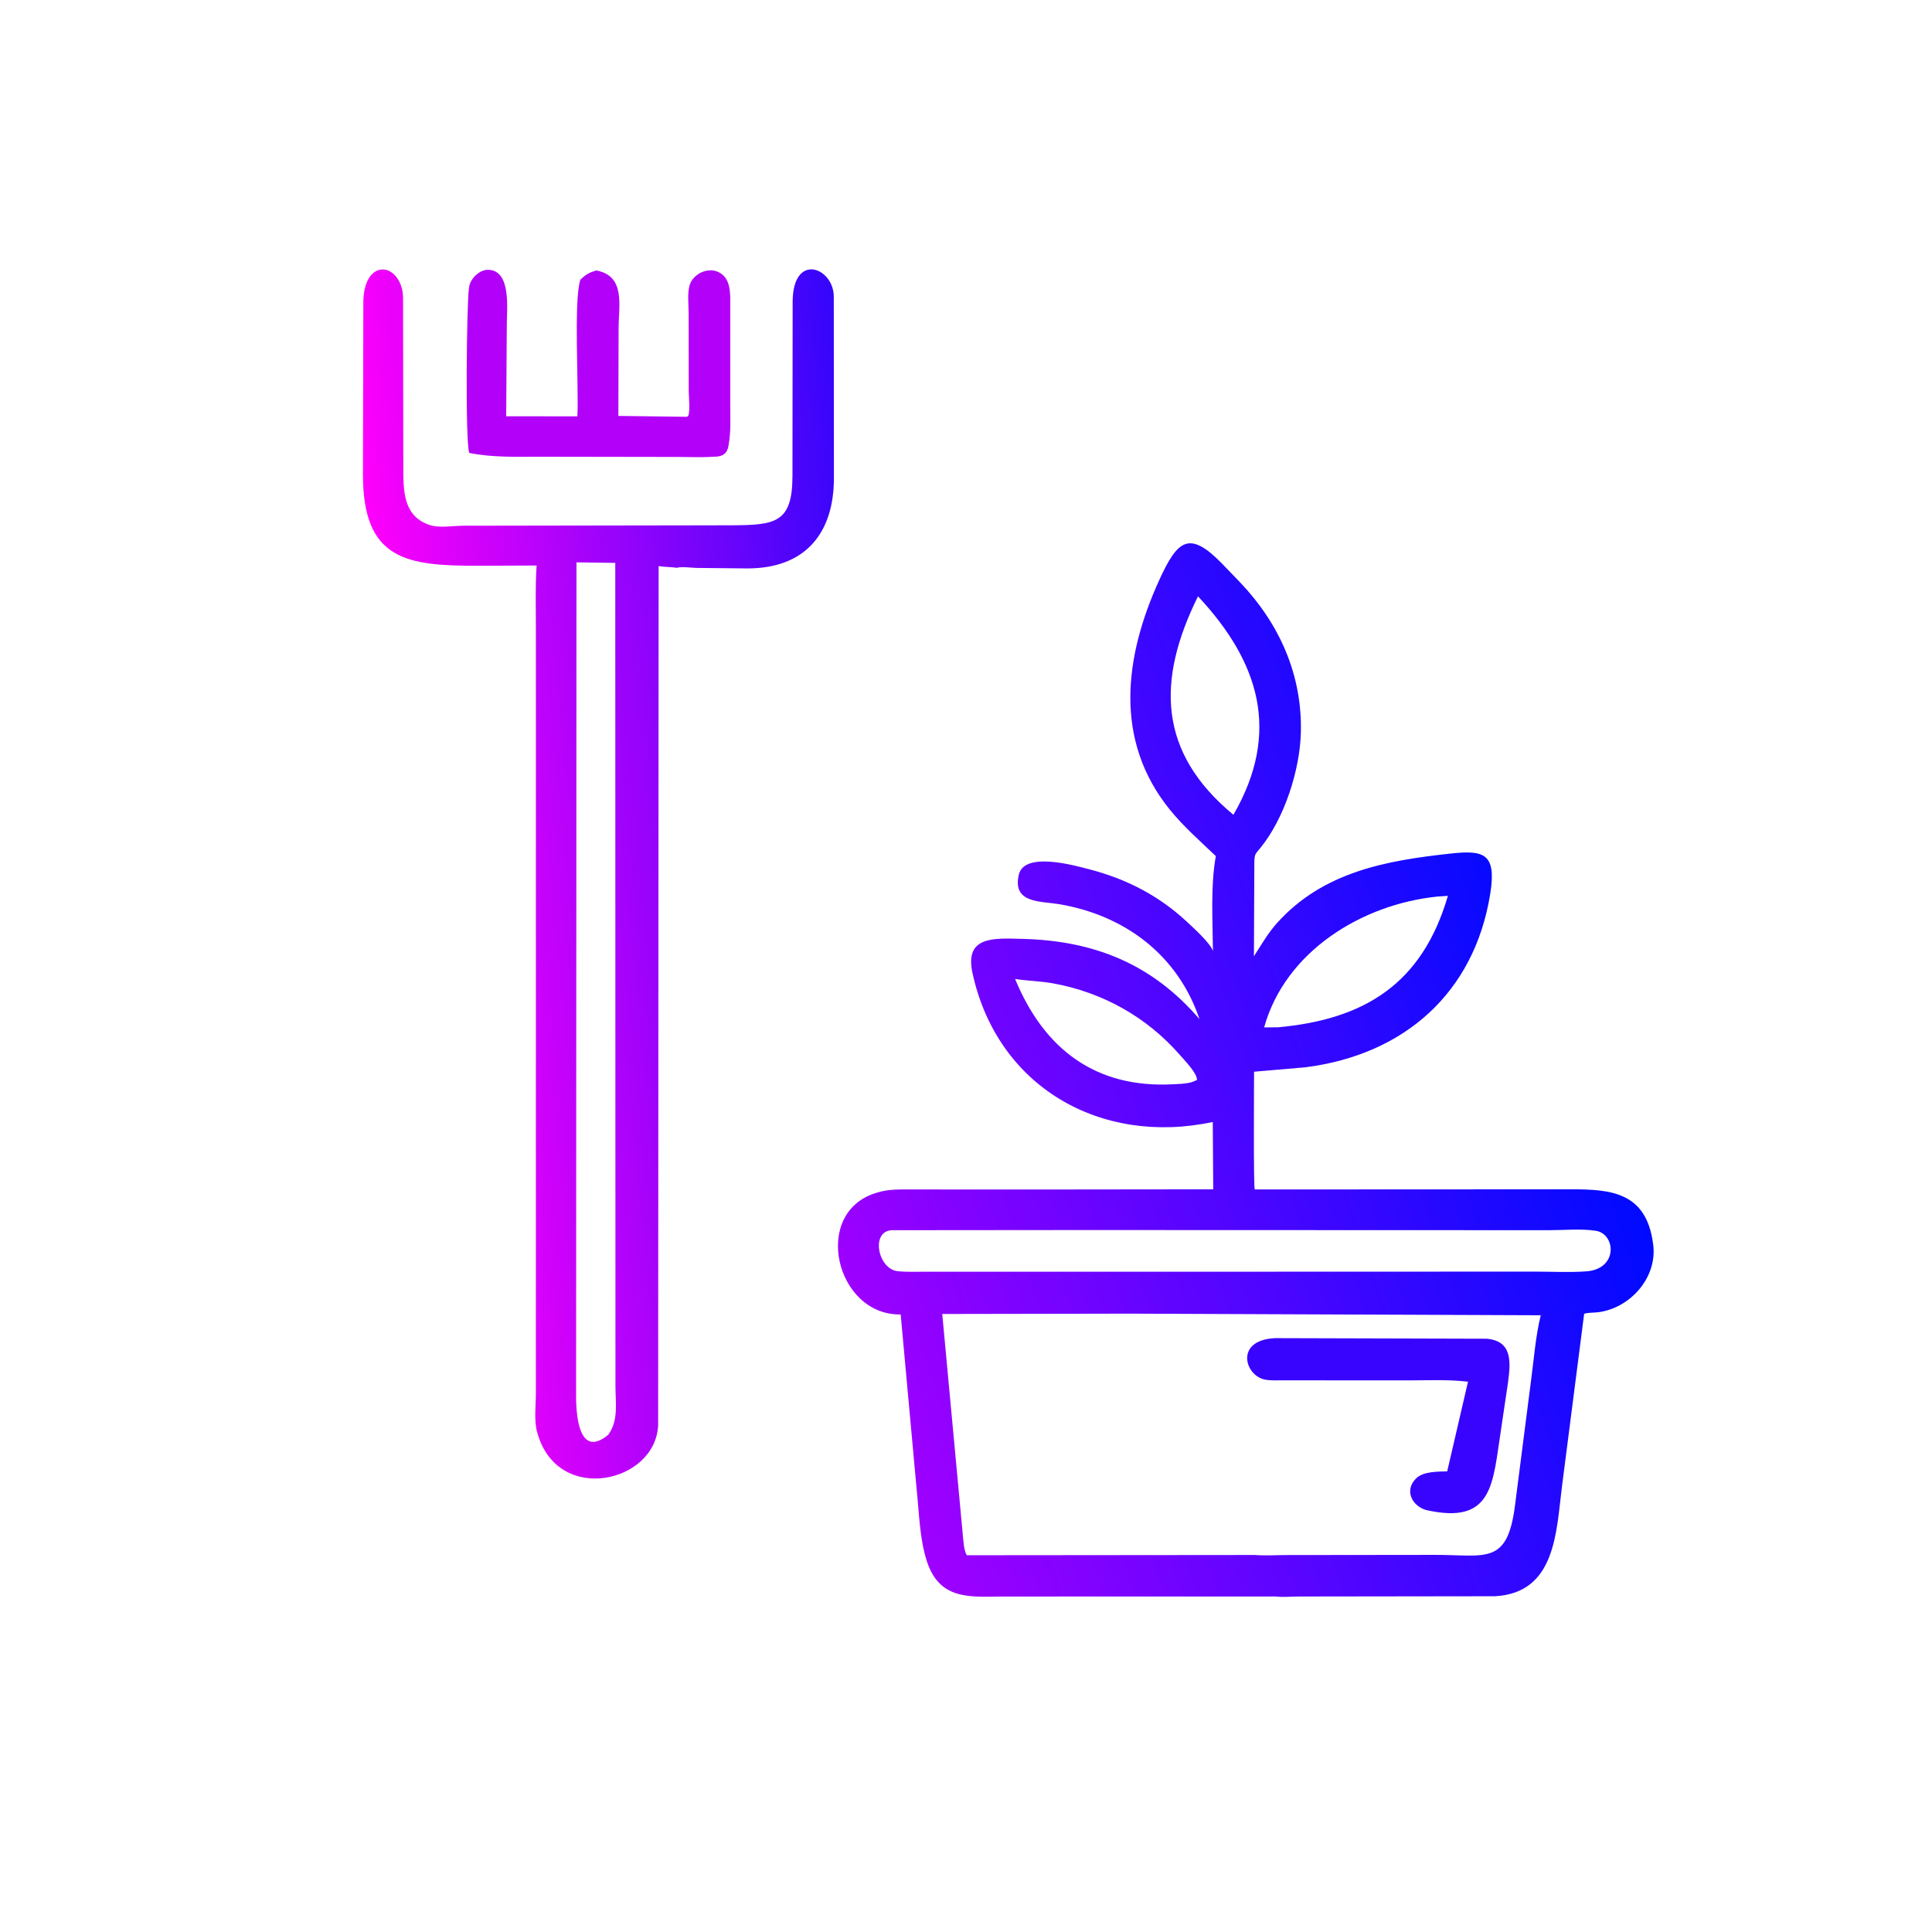 <svg version="1.1" xmlns="http://www.w3.org/2000/svg" style="display: block;" viewBox="0 0 2048 2048" width="640" height="640">
<defs>
	<linearGradient id="Gradient1" gradientUnits="userSpaceOnUse" x1="425.015" y1="936.174" x2="940.035" y2="884.803">
		<stop class="stop0" offset="0" stop-opacity="1" stop-color="rgb(255,0,251)"/>
		<stop class="stop1" offset="1" stop-opacity="1" stop-color="rgb(53,5,251)"/>
	</linearGradient>
	<linearGradient id="Gradient2" gradientUnits="userSpaceOnUse" x1="870.482" y1="1316.96" x2="1665.89" y2="1053.8">
		<stop class="stop0" offset="0" stop-opacity="1" stop-color="rgb(159,0,255)"/>
		<stop class="stop1" offset="1" stop-opacity="1" stop-color="rgb(0,10,255)"/>
	</linearGradient>
</defs>
<path transform="translate(0,0)" fill="rgb(178,0,249)" d="M 756.314 484.131 C 744.125 485.041 731.462 484.381 719.232 484.378 L 572.145 484.141 C 546.855 484.121 522.319 485.136 497.423 480.102 C 493.09 468.903 494.673 322.159 497.06 305.897 L 497.348 304 C 498.561 295.357 508.206 286.032 517 285.996 C 542.119 285.896 537.28 327.571 537.243 342.845 L 536.583 441.269 L 612.051 441.332 C 613.713 412.272 607.887 317.772 615.233 296.5 C 620.936 290.916 624.663 288.862 632.193 286.722 C 663.444 292.545 655.729 324.098 655.744 347.8 L 655.49 440.898 L 727.921 441.833 L 729.464 441.036 C 731.824 435.942 730.09 420.964 730.092 414.916 L 730.006 332.362 C 730.001 323.157 728.362 310.261 731.244 301.668 C 734.957 290.595 749.318 283.438 760.376 287.889 C 775.582 294.009 774.081 312.148 774.106 325.477 L 774.114 429.341 C 774.096 443.335 774.93 457.691 772.383 471.5 L 772.147 472.885 C 770.585 481.726 764.937 484.295 756.314 484.131 z"/>
<path transform="translate(0,0)" fill="url(#Gradient1)" d="M 738.404 556.91 L 775.962 556.834 C 821.806 556.55 839.954 554.356 840.046 504.61 L 840.238 319.511 C 840.673 267.199 883.45 283.368 883.84 314.119 L 883.991 507.217 C 883.865 564.467 854.336 602.529 792.385 602.556 L 738.281 602.024 C 732.48 601.932 722.942 600.33 717.599 601.878 C 711.07 600.964 704.631 601.171 698.172 600.061 L 697.648 1510.68 C 695.164 1571.82 591.818 1595.45 569.961 1520.01 L 569.534 1518.5 C 565.914 1506.62 568.043 1489.47 568.046 1476.92 L 568.066 667.377 C 568.072 644.828 567.315 621.975 568.823 599.474 L 506.676 599.734 C 431.208 599.806 384.532 593.961 384.75 502.528 L 385.165 319.082 C 386.26 276.408 418.946 277.197 426.229 306.659 C 427.539 311.957 427.258 318.685 427.278 324.139 L 427.524 494.423 C 427.601 518.043 426.698 545.639 453.318 555.776 L 454.838 556.327 C 464.466 559.919 479.484 557.505 489.861 557.303 L 738.404 556.91 z M 611.081 596.122 L 610.69 1475.51 C 610.355 1496.05 612.237 1547.41 644.47 1521.16 L 644.79 1520.91 C 655.778 1505.87 652.448 1487.38 652.405 1469.77 L 652.214 596.68 L 611.081 596.122 z"/>
<path transform="translate(0,0)" fill="url(#Gradient2)" d="M 1118.5 1260.91 L 1286.07 1260.72 L 1285.58 1189.36 C 1166.72 1214.71 1057.11 1152.21 1030.87 1031.44 C 1022.34 992.165 1053.2 994.521 1083.15 995.223 C 1160.5 997.037 1221.62 1022.25 1271.49 1080.3 C 1248.6 1012.35 1192.16 969.937 1121.99 958.338 C 1103.41 955.267 1073.67 957.583 1079.71 928.5 L 1079.94 927.364 C 1085.57 902.232 1139.11 917.437 1154.51 921.431 C 1193.71 931.597 1228.12 949.171 1257.9 976.869 C 1264.74 983.225 1282.74 999.398 1285.76 1008.03 C 1285.52 975.334 1283.07 939.666 1288.83 907.487 C 1272.26 891.708 1254.45 876.046 1240.05 858.256 C 1180.46 784.671 1191.85 696.154 1228.75 615.121 C 1248.3 572.196 1260.65 561.741 1295.65 597.699 L 1314.83 617.617 C 1356.4 661.351 1380.56 715.709 1378.96 776.572 C 1377.9 816.878 1361.36 867.735 1336.15 898.726 C 1330.68 905.453 1329.95 905.002 1329.65 913.641 L 1329.21 1013.66 C 1337.02 1001.66 1344.11 989.086 1353.74 978.394 C 1402.62 924.104 1469.45 912.223 1537.5 904.829 C 1573.01 900.97 1586.73 904.45 1579.62 948.086 C 1562.65 1052.23 1489.03 1117.94 1383.89 1131.37 L 1329.36 1136.07 C 1329.35 1147.74 1328.66 1259.23 1330.08 1260.88 L 1666.03 1260.73 C 1707.1 1260.7 1744.84 1263.66 1752.19 1317.5 L 1752.43 1319.19 C 1757.09 1353.81 1728.53 1386.41 1694.64 1390.97 C 1689.62 1391.64 1684.1 1391.2 1679.27 1392.63 L 1655.83 1575.12 C 1649.65 1622.81 1649.69 1688.61 1584.69 1692.08 L 1377.6 1692.36 C 1369.36 1692.35 1359.83 1693.31 1351.71 1692.33 L 1060.14 1692.4 C 1026.71 1692.88 995.829 1695.28 982.654 1655.4 C 974.81 1631.66 974.358 1603.88 971.712 1579 L 954.754 1393.37 C 886.102 1394.67 859.672 1285.62 928.674 1264.53 L 930.5 1263.99 C 942.699 1260.3 955.326 1260.88 967.941 1260.88 L 1118.5 1260.91 z M 1199.69 1392.52 L 998.816 1392.87 L 1020.15 1622.01 C 1020.91 1628.31 1021.35 1644.15 1024.97 1648.62 L 1330.33 1648.35 C 1341.45 1649.24 1353.3 1648.41 1364.48 1648.42 L 1520.91 1648.24 C 1574.92 1648.11 1597.96 1659.77 1606.01 1595.39 L 1622.95 1463.5 C 1626 1440.61 1627.78 1416.72 1633.23 1394.27 L 1199.69 1392.52 z M 1150.43 1303.89 L 945.5 1304.07 C 922.656 1304.9 930.47 1345.2 951.5 1347.5 C 961.384 1348.57 971.687 1348.03 981.634 1348.05 L 1191.22 1348.1 L 1626.99 1347.96 C 1644.99 1347.96 1663.68 1349 1681.57 1347.69 C 1715.58 1345.2 1712.74 1308.02 1691.74 1304.7 C 1676.3 1302.26 1657.88 1304.07 1642.18 1304.06 L 1150.43 1303.89 z M 1269.92 632.126 C 1225.81 721.287 1227.6 797.764 1307.5 863.707 C 1358 776.202 1335.05 701.764 1269.92 632.126 z M 1523.58 950.405 C 1443.55 958.605 1362.37 1008.6 1340.03 1089.11 L 1354.85 1088.96 C 1445.76 1080.64 1507.42 1043.61 1534.84 949.618 L 1523.58 950.405 z M 1076.04 1037.75 C 1106.99 1112.78 1162.01 1153.67 1243.29 1149.39 C 1249.87 1149.05 1257.59 1148.93 1263.86 1146.96 L 1265.5 1146.25 L 1268.83 1144.84 C 1269.3 1137.84 1255.28 1123.53 1250.69 1118.27 C 1215.47 1077.95 1168.63 1051.84 1116.1 1042.37 C 1102.81 1039.97 1089.34 1039.8 1076.04 1037.75 z"/>
<path transform="translate(0,0)" fill="rgb(56,4,254)" d="M 1351.69 1418.48 L 1576 1419.11 C 1603.59 1421.51 1601.35 1444.34 1598.55 1465.46 L 1591.31 1514.34 C 1582.25 1572.14 1583.53 1616.91 1511.55 1600.66 C 1496.73 1596.19 1488.33 1579.8 1501.11 1567.19 C 1508.82 1559.58 1524 1560.06 1534.11 1559.67 L 1556.14 1464.67 C 1534.95 1462.13 1513.06 1463.28 1491.74 1463.28 L 1360.09 1463.2 C 1353.91 1463.19 1347.27 1463.61 1341.18 1462.5 C 1319.41 1458.53 1308.43 1420.48 1351.69 1418.48 z"/>
</svg>